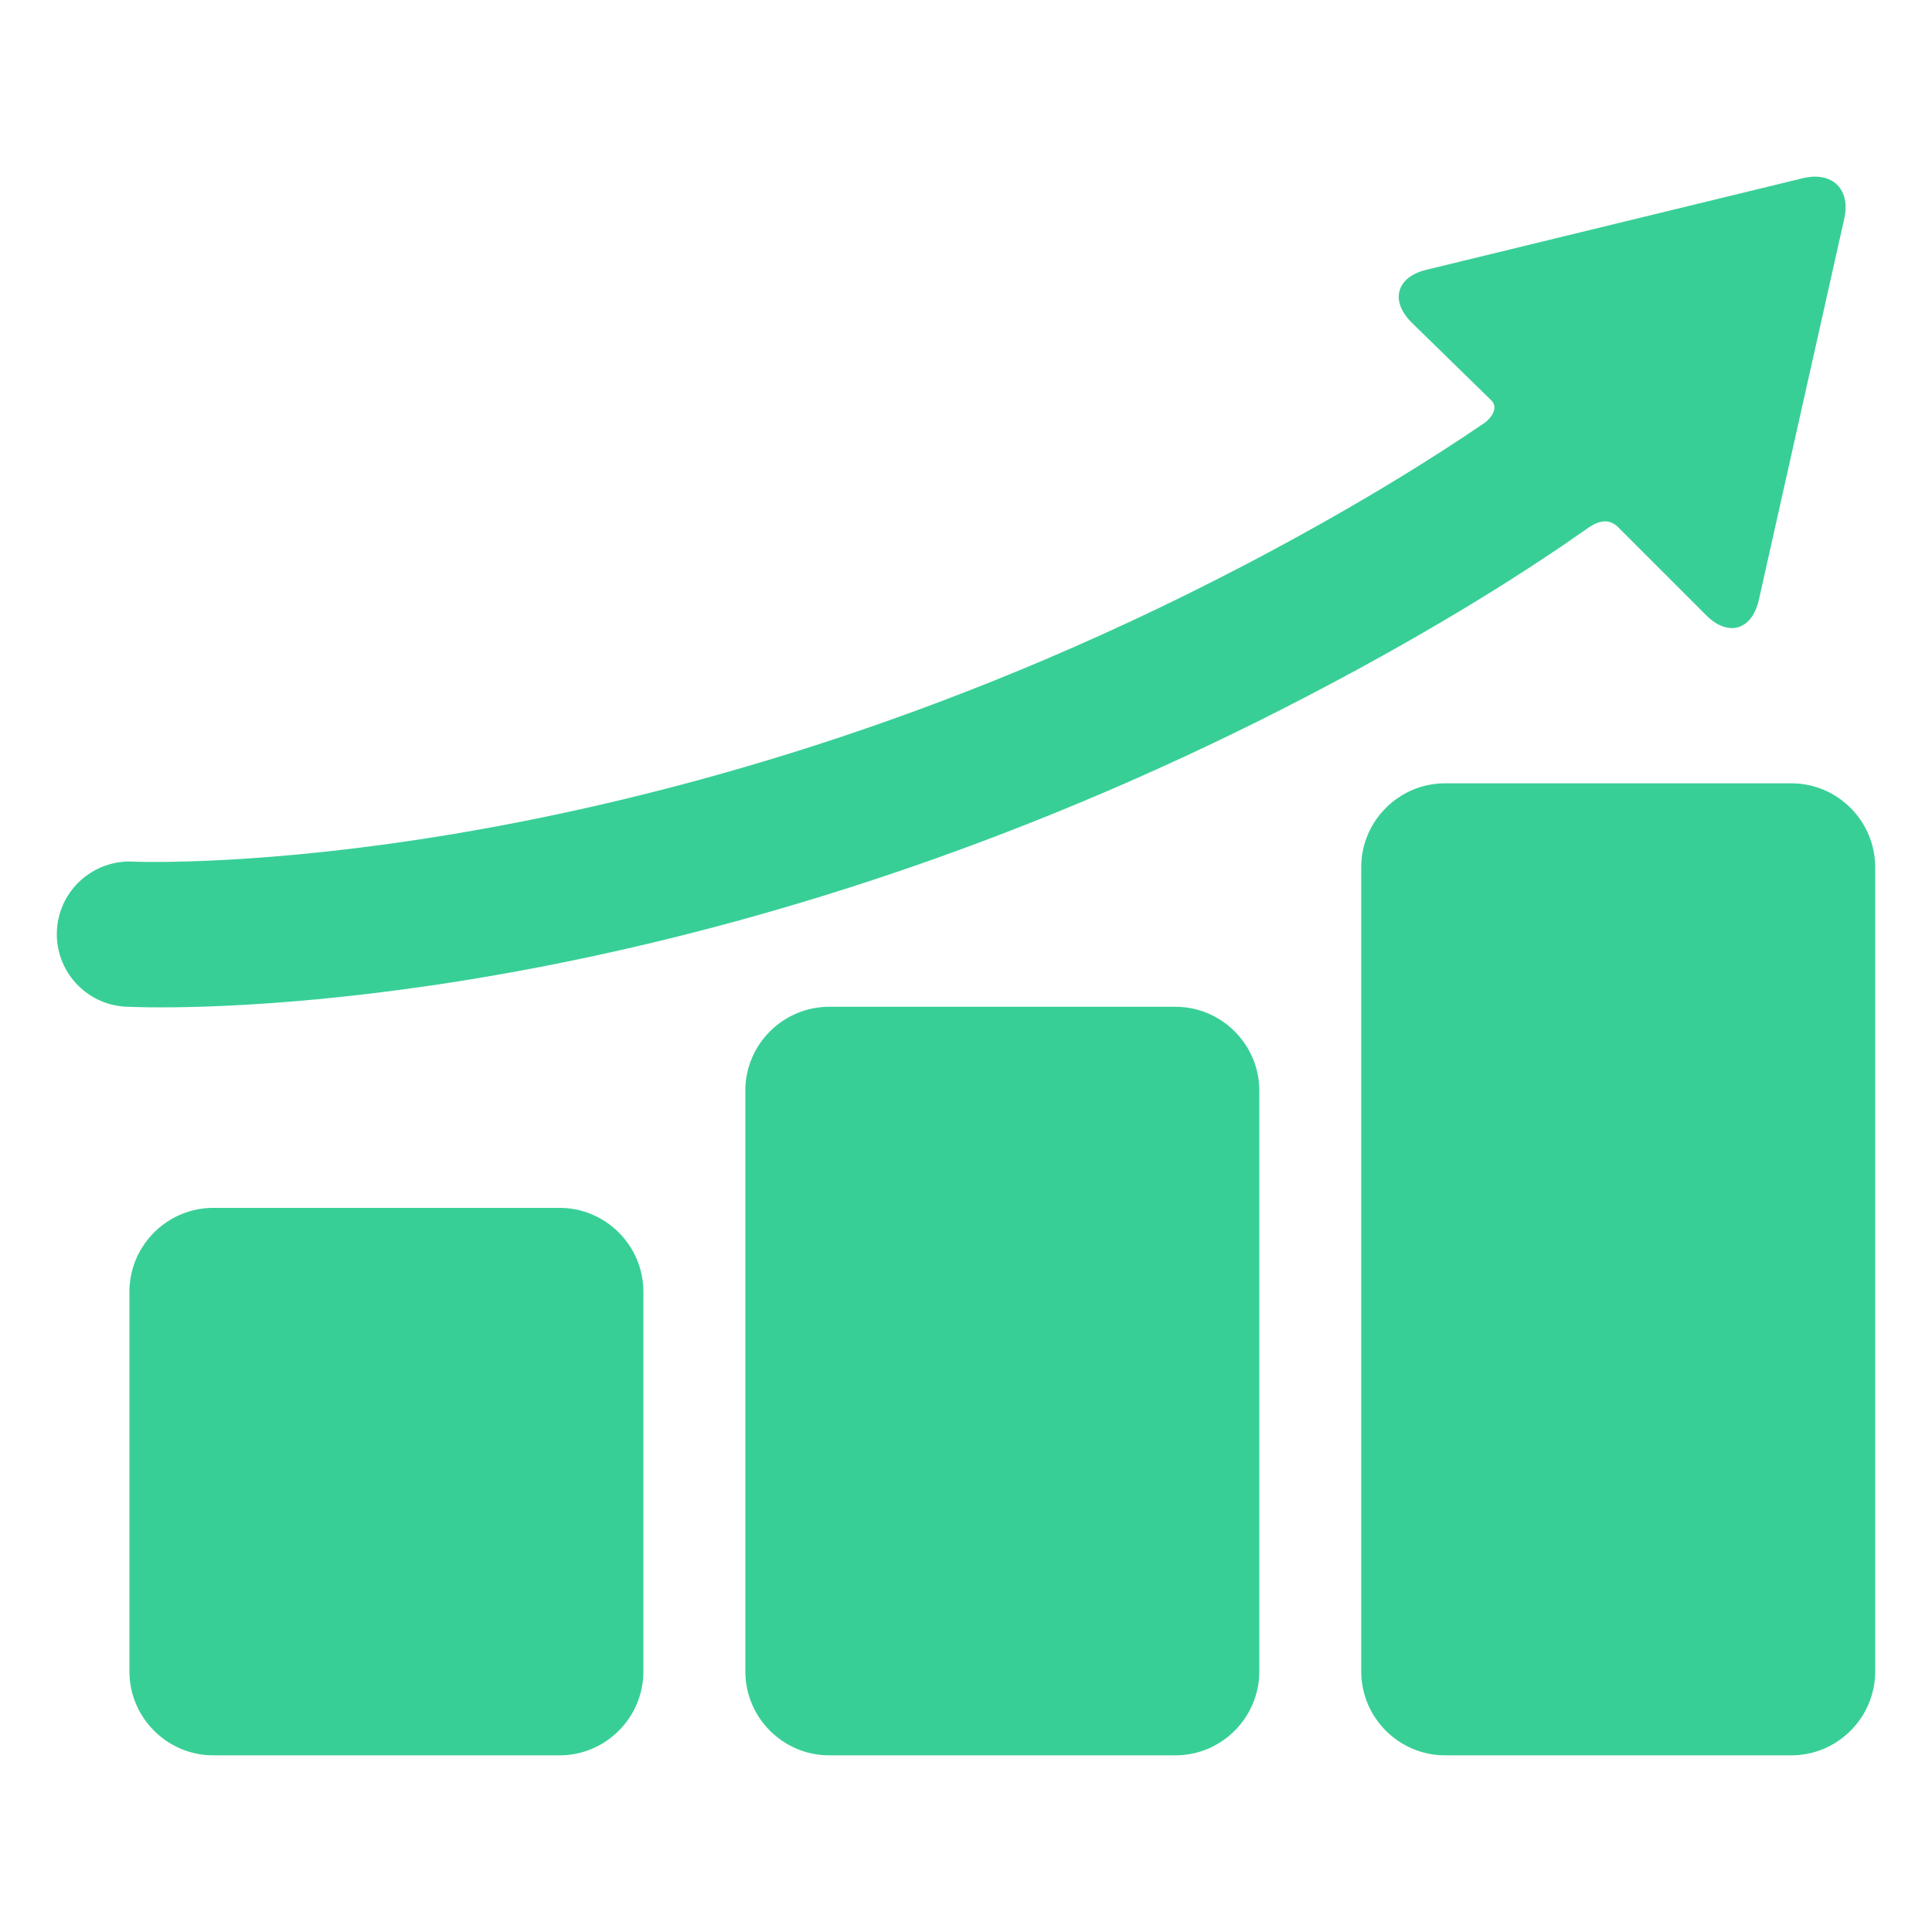 <svg xmlns="http://www.w3.org/2000/svg" width="68" height="68" viewBox="0 0 68 68" fill="none"><g clip-path="url(#clip0_12533_625)"><path d="M22.645 58.833C22.645 60.455 21.318 61.782 19.696 61.782H7.505C5.883 61.782 4.556 60.455 4.556 58.833V45.463C4.556 43.84 5.883 42.513 7.505 42.513H19.696C21.318 42.513 22.645 43.84 22.645 45.463V58.833Z" fill="#38CF97"/><path d="M44.323 58.833C44.323 60.455 42.995 61.782 41.373 61.782H29.183C27.561 61.782 26.233 60.455 26.233 58.833V38.384C26.233 36.762 27.561 35.435 29.183 35.435H41.373C42.995 35.435 44.323 36.762 44.323 38.384V58.833Z" fill="#38CF97"/><path d="M66 58.833C66 60.455 64.673 61.782 63.051 61.782H50.86C49.238 61.782 47.911 60.455 47.911 58.833V30.519C47.911 28.897 49.238 27.57 50.86 27.57H63.051C64.673 27.57 66 28.897 66 30.519V58.833Z" fill="#38CF97"/><path d="M63.449 6.273L50.201 9.496C49.15 9.75 48.916 10.584 49.681 11.349L52.508 14.11C52.745 14.38 52.463 14.74 52.24 14.892C50.46 16.107 47.635 17.89 43.73 19.928C22.473 31.018 4.949 30.338 4.686 30.326C3.279 30.255 2.076 31.338 2.003 32.747C1.931 34.157 3.015 35.359 4.424 35.432C4.528 35.437 4.949 35.456 5.658 35.456C10.201 35.456 26.522 34.672 46.095 24.46C50.727 22.044 53.937 19.96 55.811 18.64C56.076 18.454 56.538 18.132 56.964 18.566L60.056 21.658C60.821 22.422 61.65 22.187 61.901 21.135L64.906 7.723C65.156 6.671 64.5 6.018 63.449 6.273Z" fill="#38CF97"/></g><defs><clipPath id="clip0_12533_625"><rect width="64" height="64" fill="white" transform="translate(2 2)"/></clipPath></defs></svg>